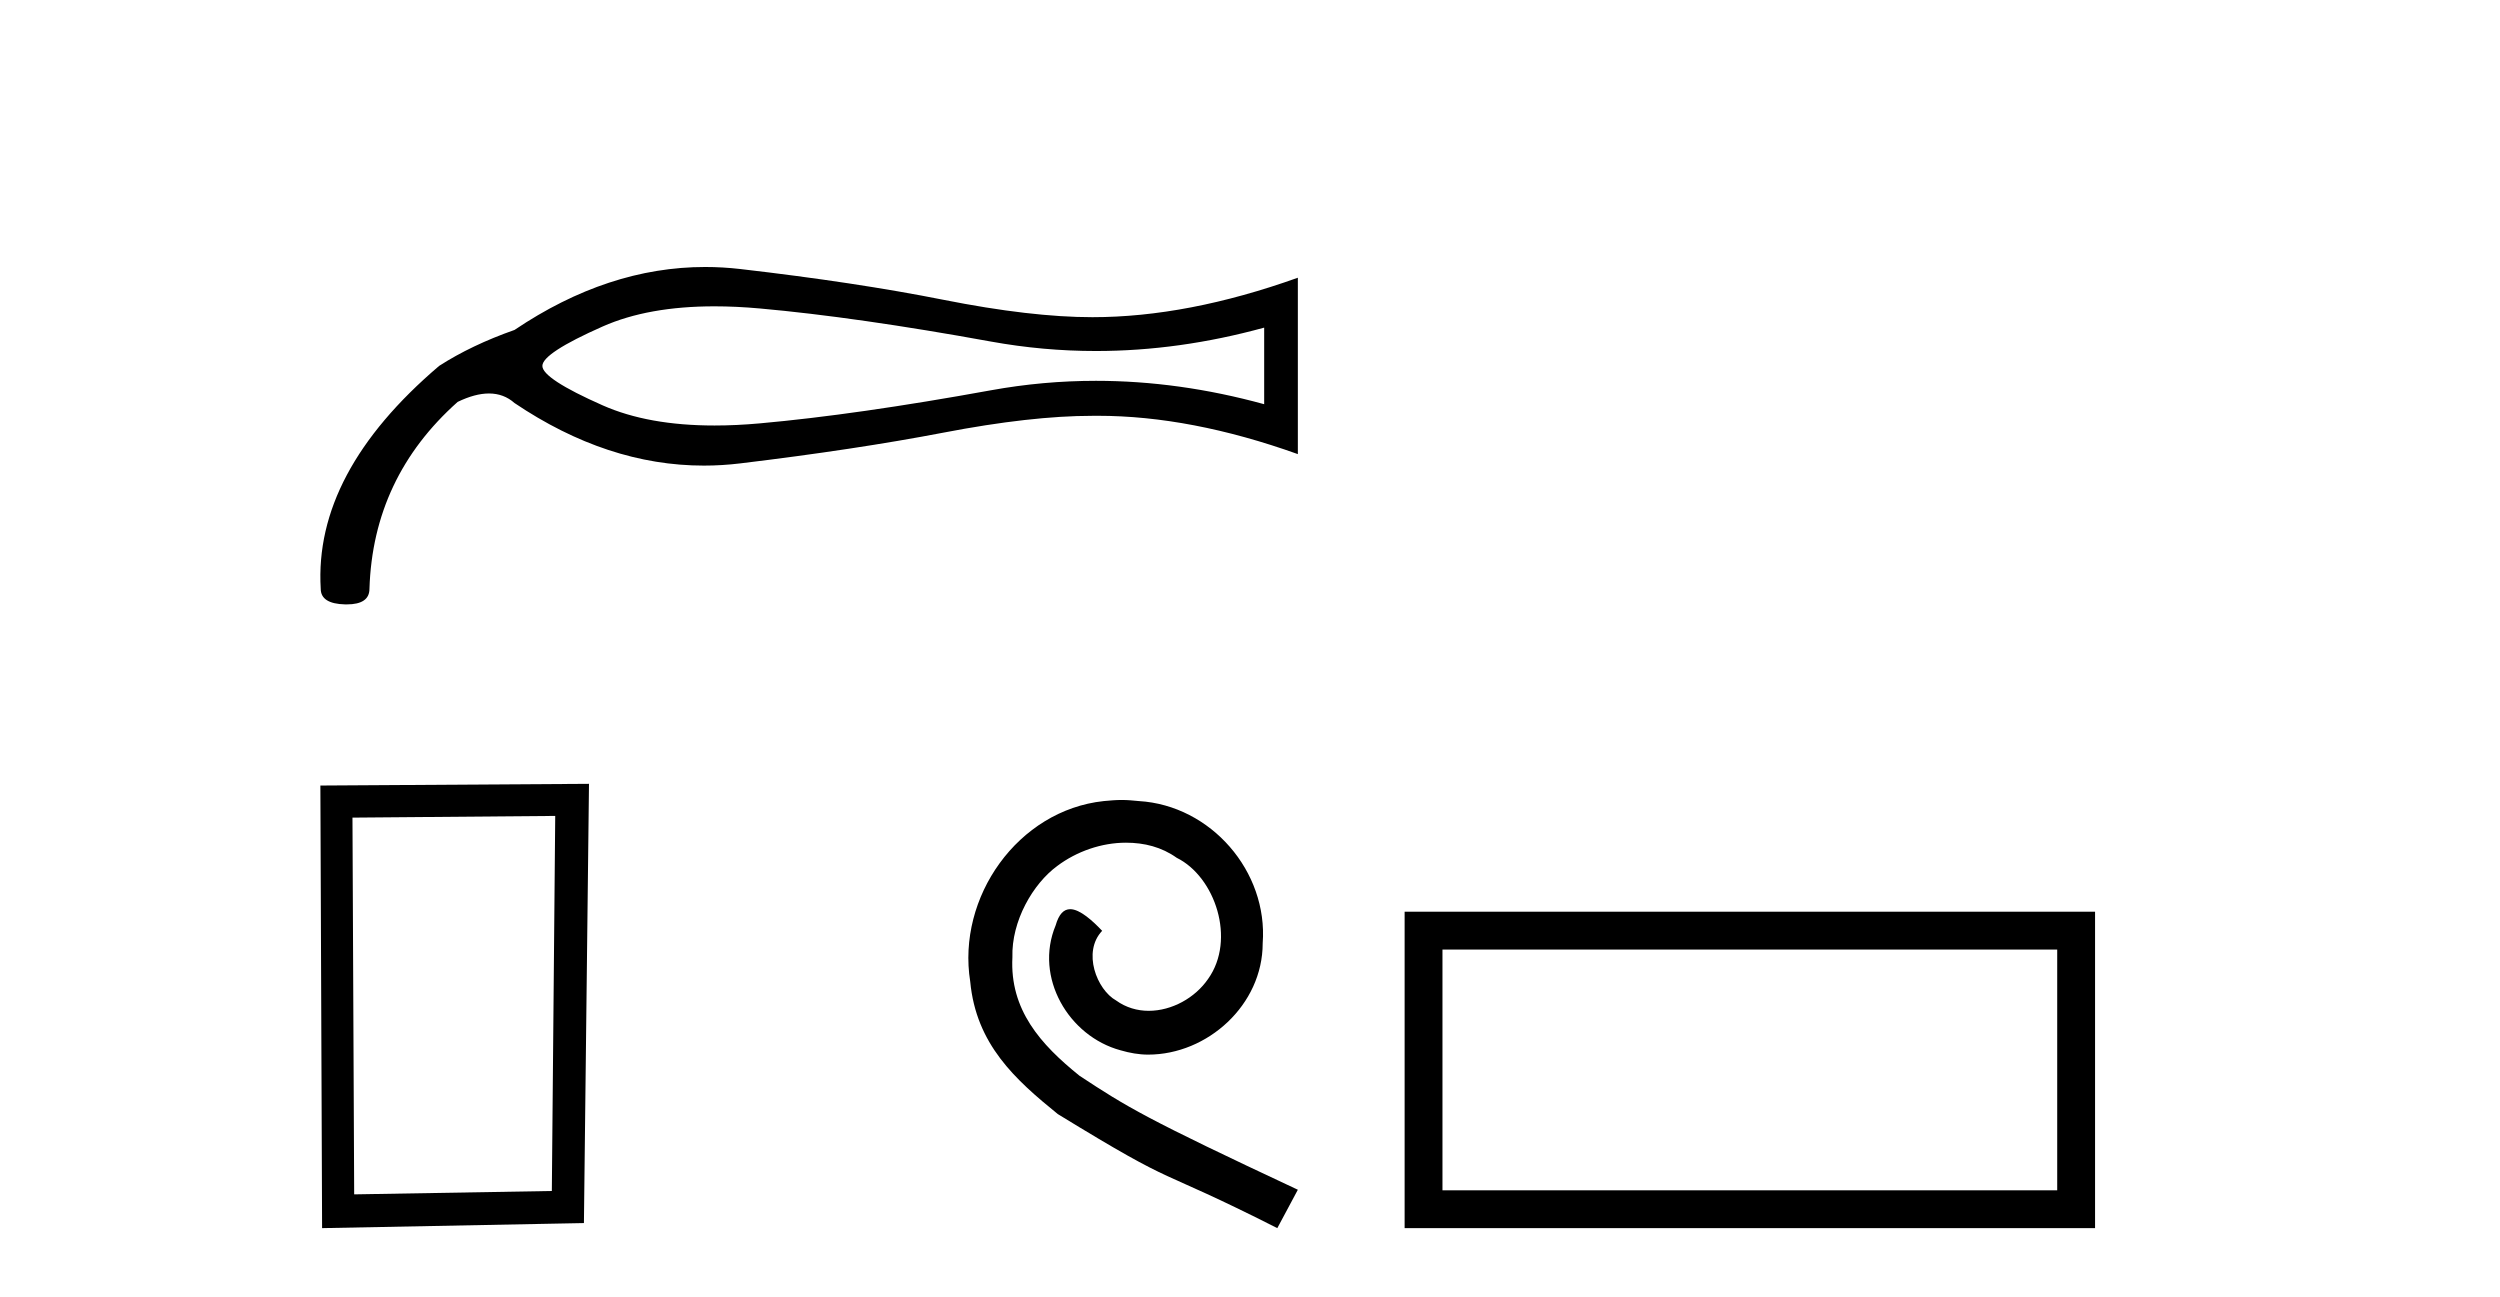 <?xml version='1.0' encoding='UTF-8' standalone='yes'?><svg xmlns='http://www.w3.org/2000/svg' xmlns:xlink='http://www.w3.org/1999/xlink' width='79.0' height='41.0' ><path d='M 22.579 9.68 Q 23.262 9.68 24.015 9.748 Q 27.077 10.023 31.312 10.793 Q 32.96 11.092 34.632 11.092 Q 37.259 11.092 39.948 10.353 L 39.948 12.773 Q 37.259 12.034 34.632 12.034 Q 32.96 12.034 31.312 12.333 Q 27.077 13.103 24.015 13.378 Q 23.262 13.446 22.579 13.446 Q 20.484 13.446 19.046 12.81 Q 17.139 11.966 17.139 11.563 Q 17.139 11.16 19.046 10.316 Q 20.484 9.68 22.579 9.68 ZM 22.284 8.437 Q 19.212 8.437 16.259 10.426 Q 14.902 10.903 13.876 11.563 Q 9.915 14.937 10.135 18.604 Q 10.135 19.08 10.905 19.099 Q 10.932 19.099 10.958 19.099 Q 11.675 19.099 11.675 18.604 Q 11.786 15.083 14.462 12.7 Q 15.012 12.434 15.451 12.434 Q 15.919 12.434 16.259 12.736 Q 19.193 14.713 22.244 14.713 Q 22.816 14.713 23.392 14.643 Q 27.04 14.203 29.809 13.672 Q 32.578 13.14 34.521 13.14 Q 34.607 13.139 34.693 13.139 Q 37.628 13.139 41.012 14.35 L 41.012 8.776 Q 37.528 10.023 34.521 10.023 Q 32.578 10.023 29.809 9.473 Q 27.04 8.923 23.392 8.501 Q 22.836 8.437 22.284 8.437 Z' style='fill:#000000;stroke:none' /><path d='M 17.545 25.783 L 17.438 37.635 L 11.192 37.742 L 11.138 25.837 L 17.545 25.783 ZM 18.612 24.769 L 10.124 24.823 L 10.178 38.809 L 18.452 38.649 L 18.612 24.769 Z' style='fill:#000000;stroke:none' /><path d='M 35.443 25.279 C 35.255 25.279 35.067 25.297 34.879 25.314 C 32.163 25.604 30.232 28.354 30.659 31.019 C 30.847 33.001 32.077 34.111 33.427 35.205 C 37.441 37.665 36.314 36.759 40.363 38.809 L 41.012 37.596 C 36.194 35.341 35.613 34.983 34.11 33.992 C 32.88 33.001 31.906 31.908 31.992 30.251 C 31.958 29.106 32.641 27.927 33.41 27.364 C 34.025 26.902 34.811 26.629 35.579 26.629 C 36.16 26.629 36.707 26.766 37.185 27.107 C 38.398 27.705 39.064 29.687 38.176 30.934 C 37.766 31.532 37.031 31.942 36.297 31.942 C 35.938 31.942 35.579 31.839 35.272 31.617 C 34.657 31.276 34.196 30.08 34.828 29.414 C 34.537 29.106 34.127 28.73 33.82 28.73 C 33.615 28.73 33.461 28.884 33.358 29.243 C 32.675 30.883 33.768 32.745 35.408 33.189 C 35.699 33.274 35.989 33.326 36.28 33.326 C 38.159 33.326 39.901 31.754 39.901 29.807 C 40.072 27.534 38.261 25.45 35.989 25.314 C 35.818 25.297 35.631 25.279 35.443 25.279 Z' style='fill:#000000;stroke:none' /><path d='M 65.008 30.006 L 65.008 37.614 L 45.582 37.614 L 45.582 30.006 ZM 44.386 28.81 L 44.386 38.809 L 66.204 38.809 L 66.204 28.81 Z' style='fill:#000000;stroke:none' /></svg>